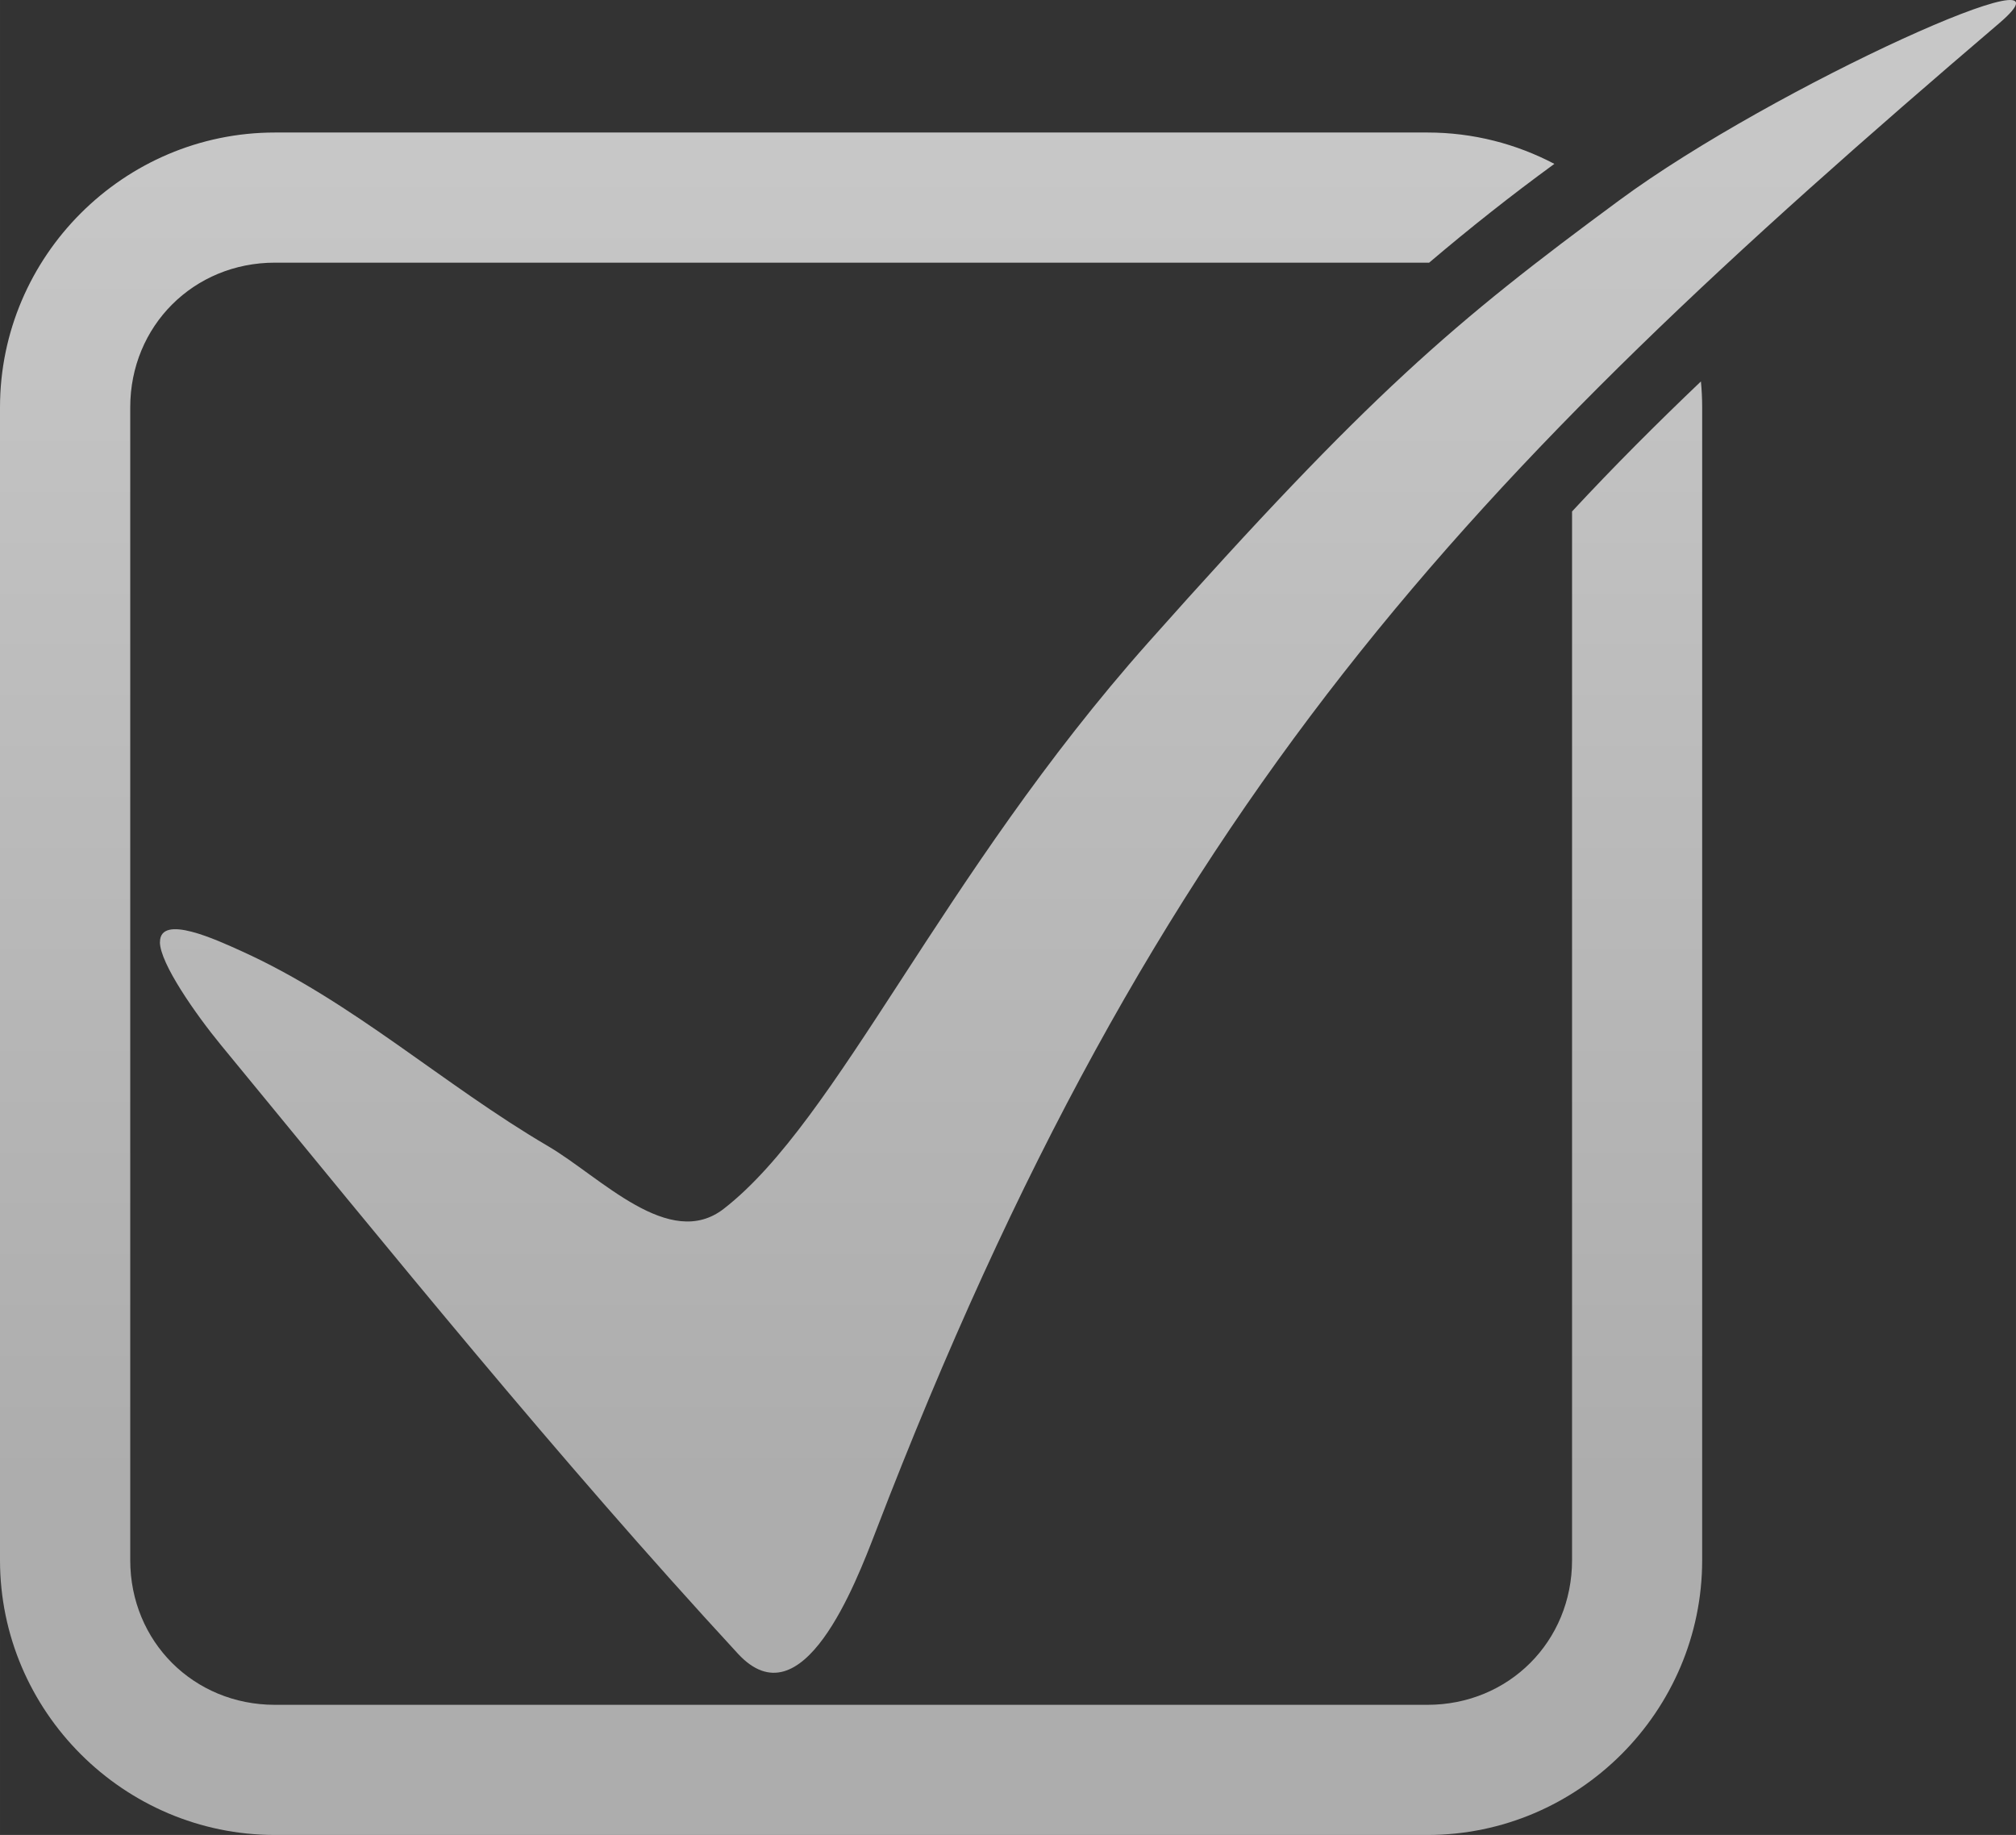 <?xml version="1.0" encoding="UTF-8"?>
<svg width="121.98" height="111" version="1.1" viewBox="0 0 32.274 29.369" xmlns="http://www.w3.org/2000/svg" xmlns:xlink="http://www.w3.org/1999/xlink">
 <rect x="0" y="0" width="32.274" height="29.369" fill="#333333" stroke="none"/>
 <defs>
  <linearGradient id="a" x1=".267" x2=".882" y1="-1.046" y2="-1.046" gradientTransform="matrix(0 33.623 -33.623 0 120.2 75.648)" gradientUnits="userSpaceOnUse">
   <stop stop-color="#ececec" offset="0"/>
   <stop stop-color="#cccccc" offset="1"/>
  </linearGradient>
 </defs>
 <g transform="translate(-141.61 -81.792)">
  <path d="m144.17 96.87c0 0.34 0.577 1.161 0.978 1.649 2.705 3.289 5.385 6.607 8.274 9.739 1.032 1.119 1.885-1.118 2.208-1.956 4.507-11.722 9.458-16.86 17.983-24.136 1.503-1.283-3.6 1.003-6.08 2.832-2.644 1.949-3.992 3.088-7.542 7.079-3.324 3.738-4.959 7.636-6.793 9.061-0.873 0.678-1.971-0.508-2.815-1.002-1.674-0.98-3.133-2.319-4.905-3.12-0.398-0.18-1.307-0.604-1.307-0.146zm1.841-12.957c-2.419 0-4.401 1.979-4.401 4.398v18.452c0 2.419 1.982 4.398 4.401 4.398h18.451c2.419 0 4.398-1.979 4.398-4.398v-18.452c0-0.14-7e-3 -0.277-0.02-0.414-0.707 0.674-1.398 1.364-2.063 2.081v16.785c0 1.301-1.014 2.315-2.315 2.315h-18.451c-1.301 0-2.316-1.014-2.316-2.315v-18.452c0-1.301 1.015-2.315 2.316-2.315h18.451c9e-3 0 0.017 0.001 0.026 0.001 0.649-0.551 1.317-1.08 2.006-1.582-0.609-0.32-1.3-0.502-2.032-0.502z" fill="url(#a)" fill-rule="evenodd" opacity=".8" stop-color="#000000" style="-inkscape-stroke:none;font-variation-settings:normal"/>
 </g>
</svg>
